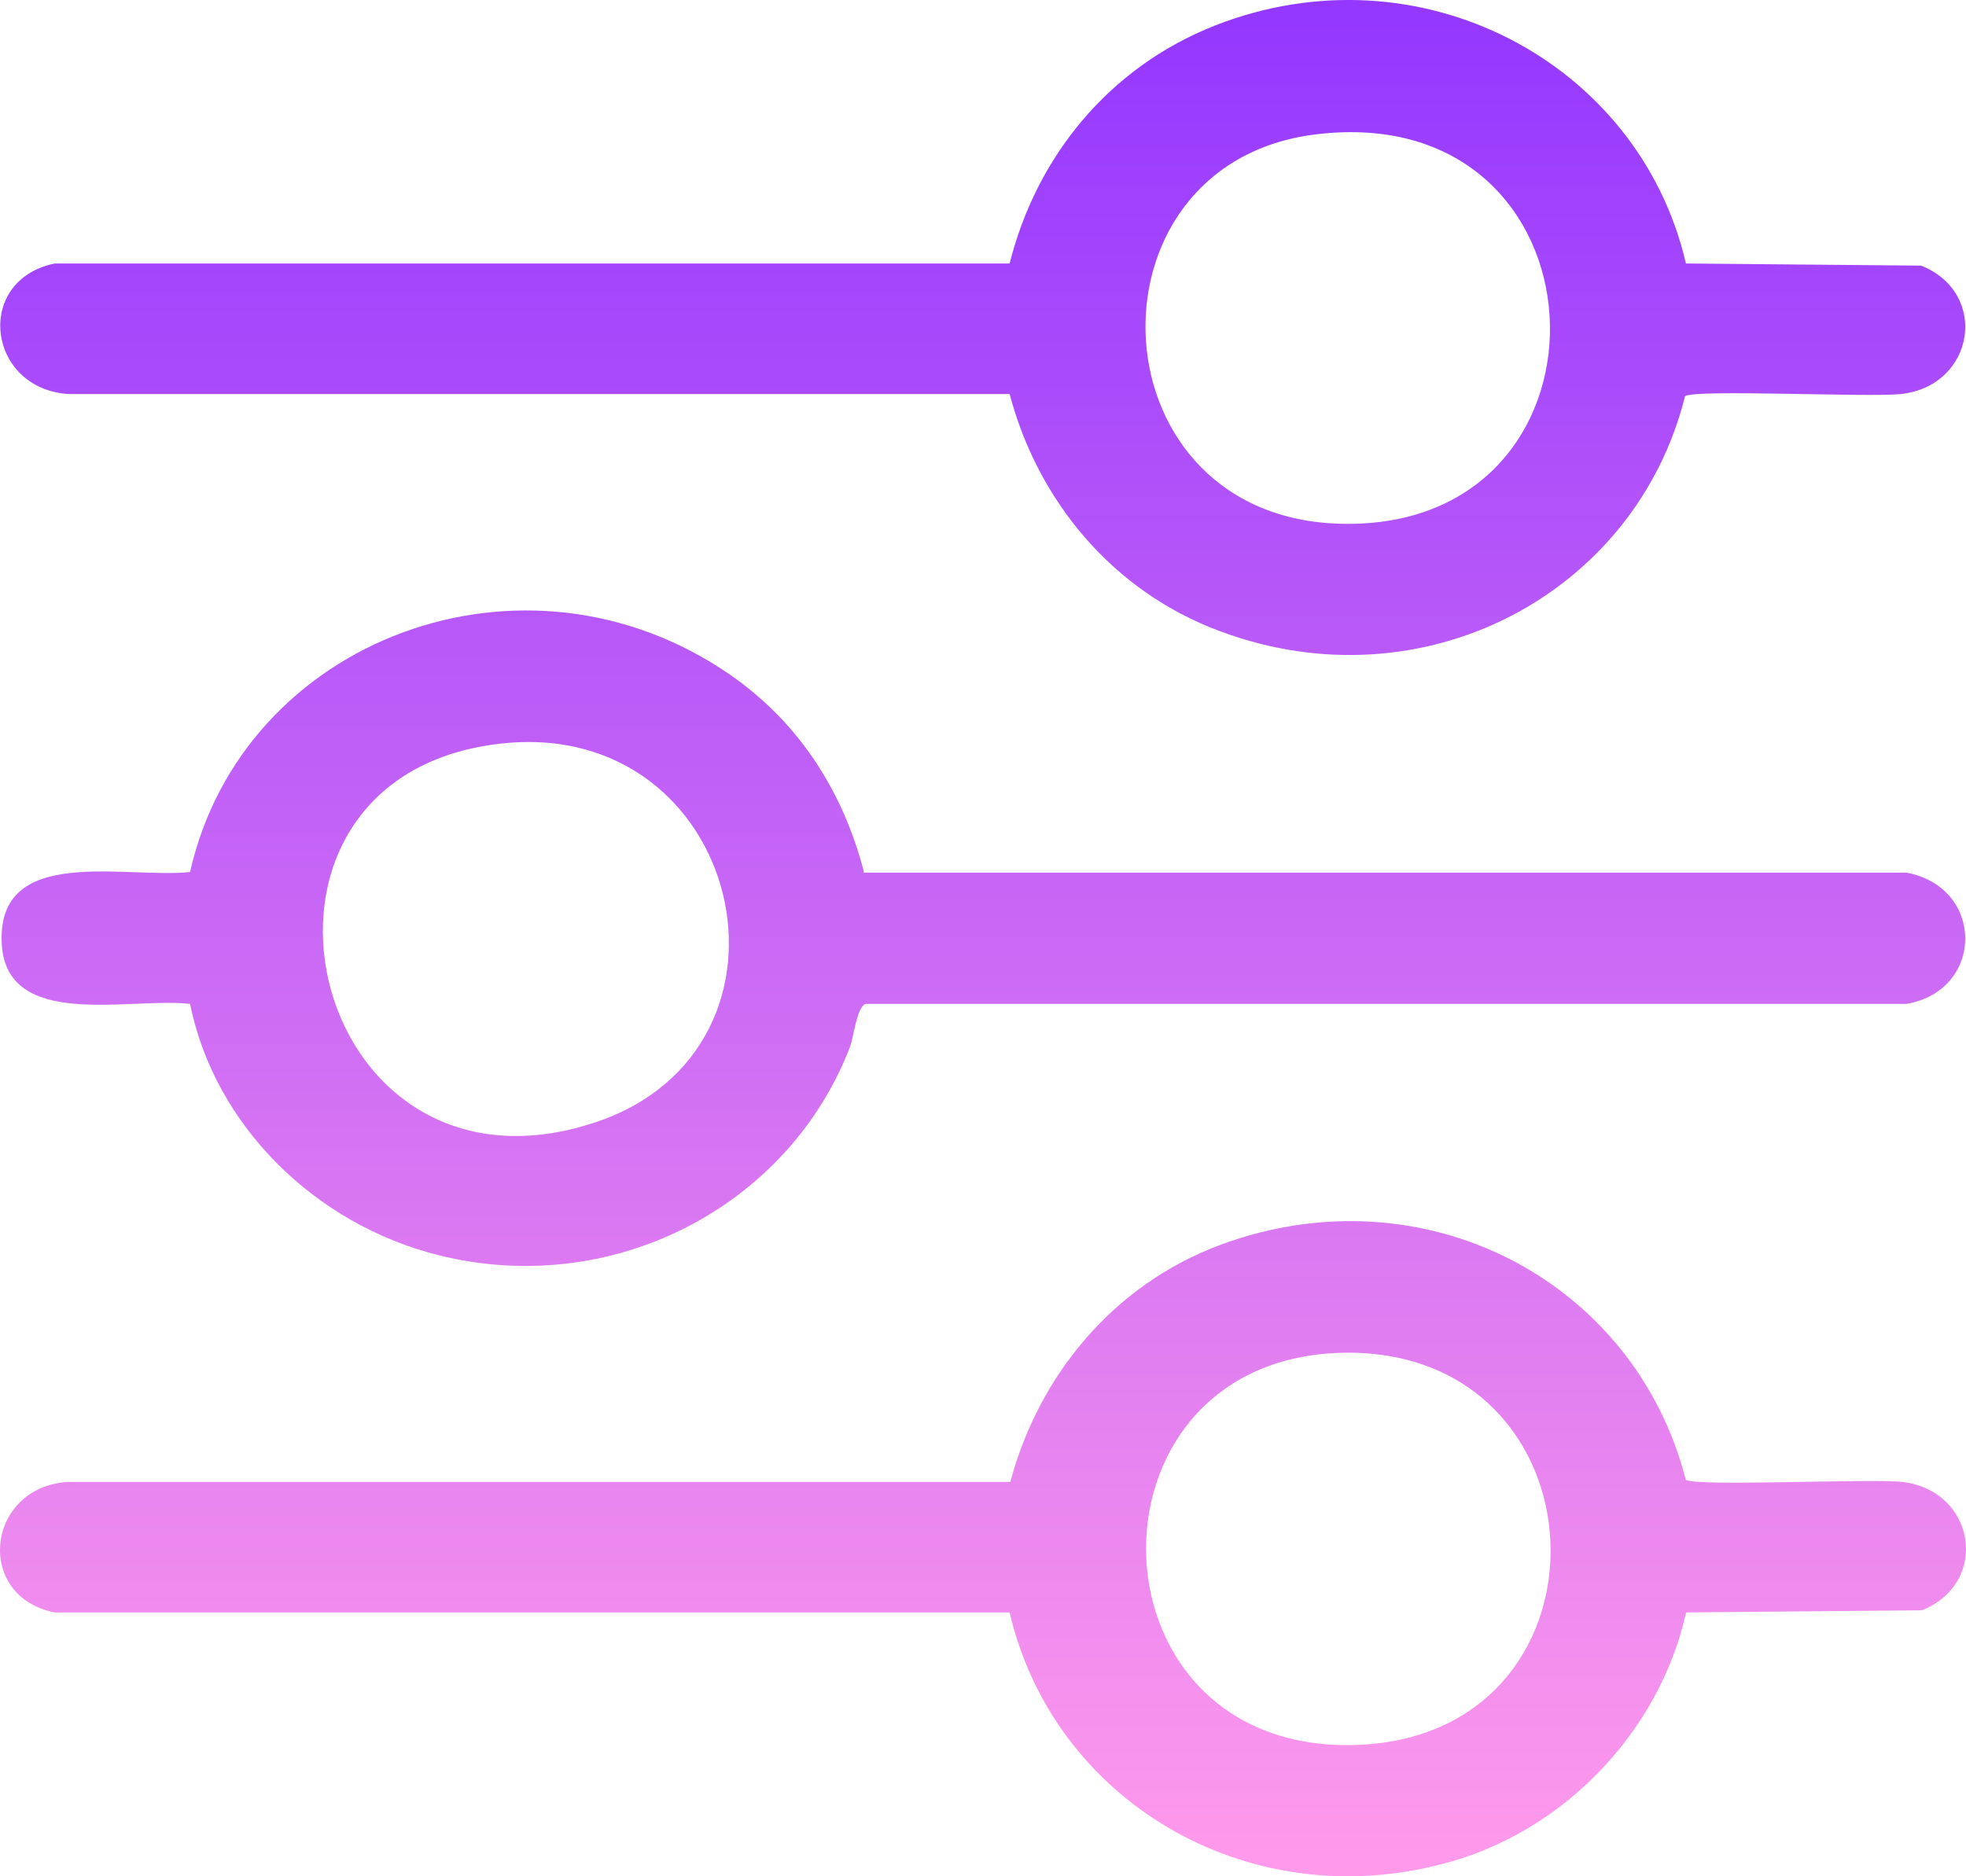 <svg width="22" height="21" viewBox="0 0 22 21" fill="none" xmlns="http://www.w3.org/2000/svg">
<path d="M18.864 2.949L21.498 2.973C22.264 3.279 22.099 4.316 21.276 4.41C20.914 4.449 18.971 4.355 18.856 4.434C18.304 6.649 15.925 7.914 13.653 7.065C12.443 6.617 11.611 5.596 11.298 4.41H0.761C-0.145 4.347 -0.293 3.137 0.612 2.949H11.298C11.595 1.763 12.401 0.757 13.595 0.286C15.876 -0.61 18.337 0.687 18.864 2.941V2.949ZM14.723 1.504C12.039 1.833 12.22 5.871 15.085 5.863C18.255 5.863 18.049 1.095 14.723 1.504Z" fill="url(#paint0_linear_3240_661)"/>
<path d="M18.864 18.063C18.567 19.375 17.497 20.521 16.122 20.867C13.924 21.433 11.784 20.137 11.298 18.047H0.612C-0.293 17.866 -0.153 16.641 0.761 16.586H11.306C11.619 15.408 12.451 14.379 13.661 13.931C15.941 13.09 18.296 14.339 18.864 16.562C18.979 16.641 20.922 16.547 21.284 16.586C22.108 16.68 22.272 17.717 21.506 18.023L18.872 18.047L18.864 18.063ZM15.06 15.14C11.982 15.172 12.105 19.744 15.291 19.524C18.156 19.32 17.991 15.117 15.06 15.14Z" fill="url(#paint1_linear_3240_661)"/>
<path d="M9.66 9.767H21.334C22.215 9.932 22.206 11.087 21.334 11.236H9.685C9.586 11.276 9.553 11.606 9.512 11.716C8.828 13.499 6.861 14.536 4.91 14.049C3.519 13.703 2.399 12.588 2.127 11.236C1.46 11.158 0.077 11.535 0.02 10.569C-0.046 9.445 1.395 9.838 2.127 9.76C2.712 7.152 5.865 5.958 8.17 7.552C8.952 8.094 9.438 8.872 9.668 9.76L9.66 9.767ZM5.61 8.322C2.308 8.683 3.411 13.632 6.655 12.564C9.174 11.731 8.318 8.024 5.61 8.322Z" fill="url(#paint2_linear_3240_661)"/>
<defs>
<linearGradient id="paint0_linear_3240_661" x1="11" y1="0" x2="11" y2="21" gradientUnits="userSpaceOnUse">
<stop stop-color="#9437FF"/>
<stop offset="1" stop-color="#FF9AEB"/>
</linearGradient>
<linearGradient id="paint1_linear_3240_661" x1="11" y1="0" x2="11" y2="21" gradientUnits="userSpaceOnUse">
<stop stop-color="#9437FF"/>
<stop offset="1" stop-color="#FF9AEB"/>
</linearGradient>
<linearGradient id="paint2_linear_3240_661" x1="11" y1="0" x2="11" y2="21" gradientUnits="userSpaceOnUse">
<stop stop-color="#9437FF"/>
<stop offset="1" stop-color="#FF9AEB"/>
</linearGradient>
</defs>
</svg>
